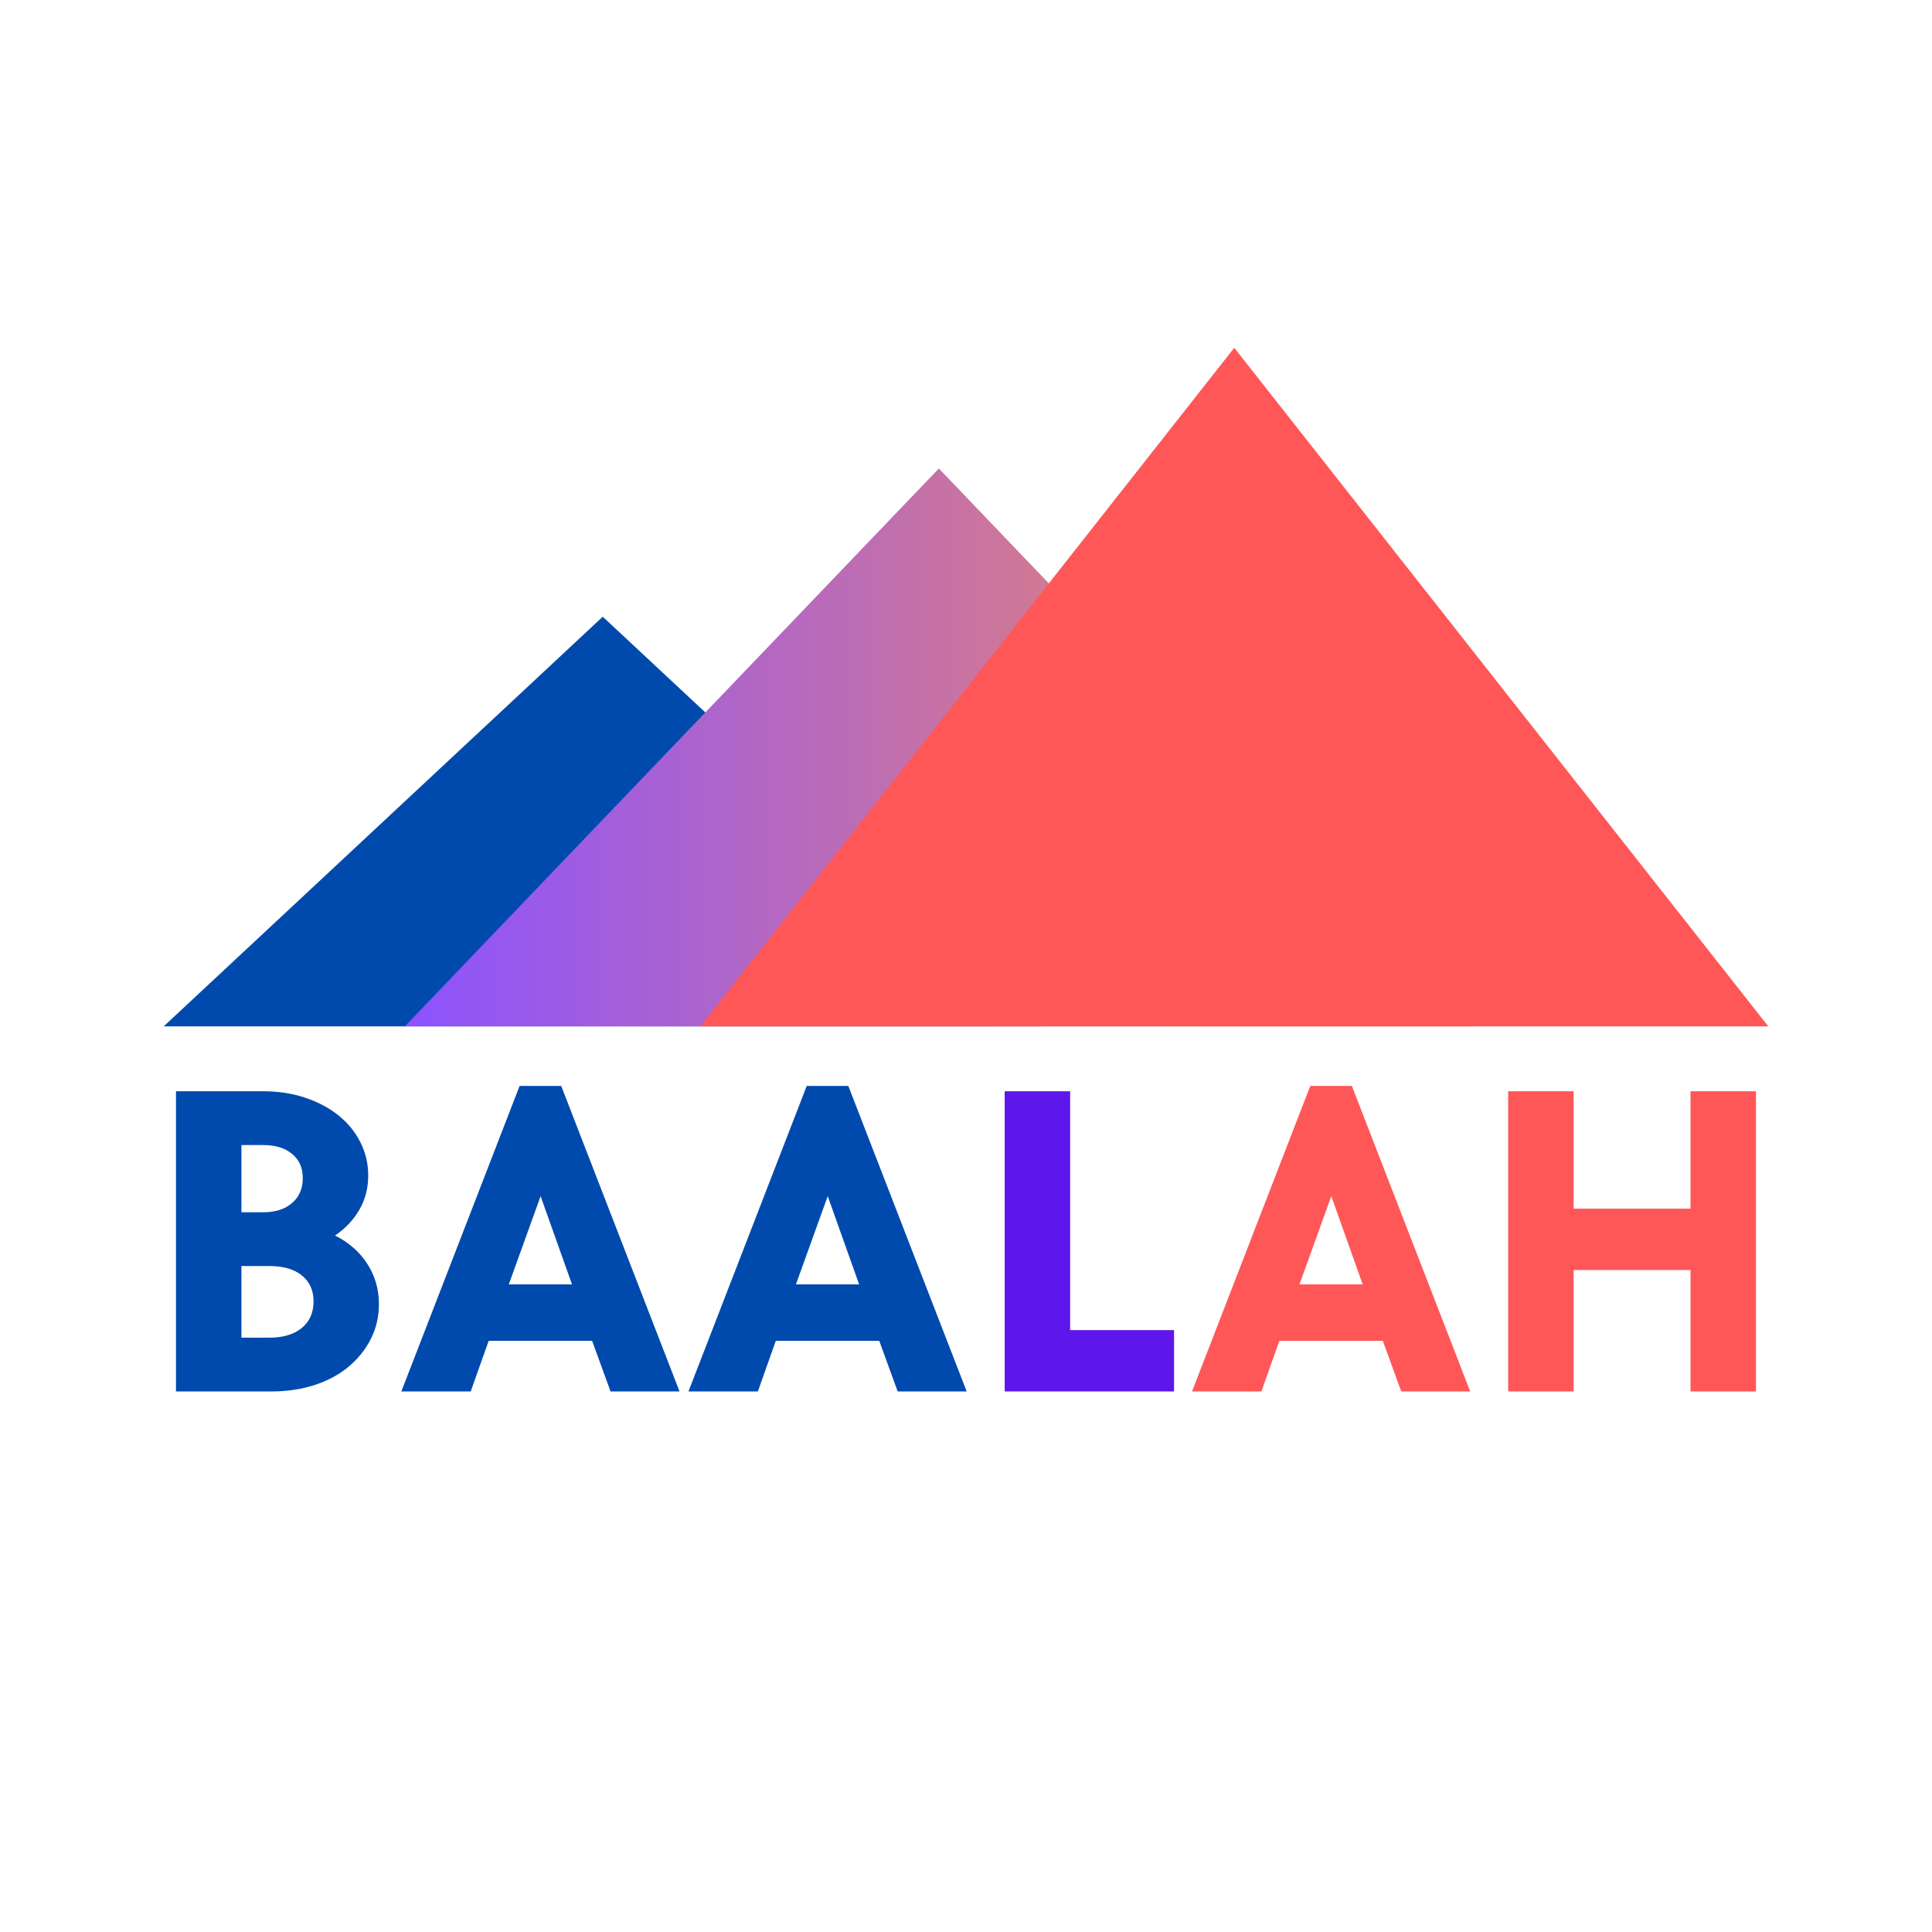 <svg xmlns="http://www.w3.org/2000/svg" xmlns:xlink="http://www.w3.org/1999/xlink" width="500" viewBox="0 0 375 375" height="500" preserveAspectRatio="xMidYMid meet"><defs><g></g><clipPath id="05b73ec879"><path d="M 31.77 119.703 L 202.301 119.703 L 202.301 199.223 L 31.77 199.223 Z M 31.77 119.703 " clip-rule="nonzero"></path></clipPath><clipPath id="dc8f09208f"><path d="M 116.992 119.703 L 202.211 199.223 L 31.77 199.223 Z M 116.992 119.703 " clip-rule="nonzero"></path></clipPath><clipPath id="e1f6d4c18c"><path d="M 78.57 90.934 L 285.844 90.934 L 285.844 199.223 L 78.57 199.223 Z M 78.57 90.934 " clip-rule="nonzero"></path></clipPath><clipPath id="4cc18b2b13"><path d="M 182.23 90.934 L 285.891 199.223 L 78.57 199.223 Z M 182.23 90.934 " clip-rule="nonzero"></path></clipPath><linearGradient x1="0.001" gradientTransform="matrix(0.423, 0, 0, 0.423, 78.569, 90.933)" y1="128" x2="490.001" gradientUnits="userSpaceOnUse" y2="128" id="3f1ddaa6dc"><stop stop-opacity="1" stop-color="rgb(54.9%, 32.199%, 99.998%)" offset="0"></stop><stop stop-opacity="1" stop-color="rgb(55.075%, 32.295%, 99.725%)" offset="0.004"></stop><stop stop-opacity="1" stop-color="rgb(55.252%, 32.393%, 99.454%)" offset="0.008"></stop><stop stop-opacity="1" stop-color="rgb(55.428%, 32.489%, 99.181%)" offset="0.012"></stop><stop stop-opacity="1" stop-color="rgb(55.605%, 32.585%, 98.909%)" offset="0.016"></stop><stop stop-opacity="1" stop-color="rgb(55.78%, 32.681%, 98.636%)" offset="0.02"></stop><stop stop-opacity="1" stop-color="rgb(55.956%, 32.777%, 98.363%)" offset="0.023"></stop><stop stop-opacity="1" stop-color="rgb(56.131%, 32.874%, 98.09%)" offset="0.027"></stop><stop stop-opacity="1" stop-color="rgb(56.308%, 32.971%, 97.818%)" offset="0.031"></stop><stop stop-opacity="1" stop-color="rgb(56.483%, 33.067%, 97.545%)" offset="0.035"></stop><stop stop-opacity="1" stop-color="rgb(56.66%, 33.163%, 97.273%)" offset="0.039"></stop><stop stop-opacity="1" stop-color="rgb(56.836%, 33.26%, 97%)" offset="0.043"></stop><stop stop-opacity="1" stop-color="rgb(57.013%, 33.357%, 96.729%)" offset="0.047"></stop><stop stop-opacity="1" stop-color="rgb(57.188%, 33.453%, 96.455%)" offset="0.051"></stop><stop stop-opacity="1" stop-color="rgb(57.365%, 33.55%, 96.182%)" offset="0.055"></stop><stop stop-opacity="1" stop-color="rgb(57.541%, 33.646%, 95.909%)" offset="0.059"></stop><stop stop-opacity="1" stop-color="rgb(57.718%, 33.743%, 95.638%)" offset="0.062"></stop><stop stop-opacity="1" stop-color="rgb(57.893%, 33.839%, 95.364%)" offset="0.066"></stop><stop stop-opacity="1" stop-color="rgb(58.07%, 33.936%, 95.093%)" offset="0.07"></stop><stop stop-opacity="1" stop-color="rgb(58.246%, 34.032%, 94.82%)" offset="0.074"></stop><stop stop-opacity="1" stop-color="rgb(58.421%, 34.128%, 94.547%)" offset="0.078"></stop><stop stop-opacity="1" stop-color="rgb(58.597%, 34.224%, 94.273%)" offset="0.082"></stop><stop stop-opacity="1" stop-color="rgb(58.774%, 34.322%, 94.002%)" offset="0.086"></stop><stop stop-opacity="1" stop-color="rgb(58.949%, 34.418%, 93.729%)" offset="0.09"></stop><stop stop-opacity="1" stop-color="rgb(59.126%, 34.514%, 93.457%)" offset="0.094"></stop><stop stop-opacity="1" stop-color="rgb(59.302%, 34.61%, 93.184%)" offset="0.098"></stop><stop stop-opacity="1" stop-color="rgb(59.479%, 34.708%, 92.912%)" offset="0.102"></stop><stop stop-opacity="1" stop-color="rgb(59.654%, 34.804%, 92.639%)" offset="0.105"></stop><stop stop-opacity="1" stop-color="rgb(59.831%, 34.9%, 92.366%)" offset="0.109"></stop><stop stop-opacity="1" stop-color="rgb(60.007%, 34.996%, 92.093%)" offset="0.113"></stop><stop stop-opacity="1" stop-color="rgb(60.184%, 35.094%, 91.821%)" offset="0.117"></stop><stop stop-opacity="1" stop-color="rgb(60.359%, 35.19%, 91.548%)" offset="0.121"></stop><stop stop-opacity="1" stop-color="rgb(60.536%, 35.286%, 91.277%)" offset="0.125"></stop><stop stop-opacity="1" stop-color="rgb(60.712%, 35.382%, 91.003%)" offset="0.129"></stop><stop stop-opacity="1" stop-color="rgb(60.887%, 35.48%, 90.73%)" offset="0.133"></stop><stop stop-opacity="1" stop-color="rgb(61.063%, 35.576%, 90.457%)" offset="0.137"></stop><stop stop-opacity="1" stop-color="rgb(61.24%, 35.672%, 90.186%)" offset="0.141"></stop><stop stop-opacity="1" stop-color="rgb(61.415%, 35.768%, 89.912%)" offset="0.145"></stop><stop stop-opacity="1" stop-color="rgb(61.592%, 35.864%, 89.641%)" offset="0.148"></stop><stop stop-opacity="1" stop-color="rgb(61.768%, 35.96%, 89.368%)" offset="0.152"></stop><stop stop-opacity="1" stop-color="rgb(61.945%, 36.058%, 89.095%)" offset="0.156"></stop><stop stop-opacity="1" stop-color="rgb(62.12%, 36.154%, 88.821%)" offset="0.16"></stop><stop stop-opacity="1" stop-color="rgb(62.297%, 36.25%, 88.55%)" offset="0.164"></stop><stop stop-opacity="1" stop-color="rgb(62.473%, 36.346%, 88.277%)" offset="0.168"></stop><stop stop-opacity="1" stop-color="rgb(62.65%, 36.444%, 88.005%)" offset="0.172"></stop><stop stop-opacity="1" stop-color="rgb(62.825%, 36.54%, 87.732%)" offset="0.176"></stop><stop stop-opacity="1" stop-color="rgb(63.002%, 36.636%, 87.46%)" offset="0.18"></stop><stop stop-opacity="1" stop-color="rgb(63.177%, 36.732%, 87.187%)" offset="0.184"></stop><stop stop-opacity="1" stop-color="rgb(63.353%, 36.83%, 86.914%)" offset="0.188"></stop><stop stop-opacity="1" stop-color="rgb(63.528%, 36.926%, 86.641%)" offset="0.191"></stop><stop stop-opacity="1" stop-color="rgb(63.705%, 37.022%, 86.369%)" offset="0.195"></stop><stop stop-opacity="1" stop-color="rgb(63.881%, 37.119%, 86.096%)" offset="0.199"></stop><stop stop-opacity="1" stop-color="rgb(64.058%, 37.215%, 85.825%)" offset="0.203"></stop><stop stop-opacity="1" stop-color="rgb(64.233%, 37.311%, 85.551%)" offset="0.207"></stop><stop stop-opacity="1" stop-color="rgb(64.41%, 37.408%, 85.278%)" offset="0.211"></stop><stop stop-opacity="1" stop-color="rgb(64.586%, 37.505%, 85.005%)" offset="0.215"></stop><stop stop-opacity="1" stop-color="rgb(64.763%, 37.601%, 84.734%)" offset="0.219"></stop><stop stop-opacity="1" stop-color="rgb(64.938%, 37.697%, 84.46%)" offset="0.223"></stop><stop stop-opacity="1" stop-color="rgb(65.115%, 37.794%, 84.189%)" offset="0.227"></stop><stop stop-opacity="1" stop-color="rgb(65.291%, 37.891%, 83.916%)" offset="0.23"></stop><stop stop-opacity="1" stop-color="rgb(65.468%, 37.987%, 83.644%)" offset="0.234"></stop><stop stop-opacity="1" stop-color="rgb(65.643%, 38.083%, 83.371%)" offset="0.238"></stop><stop stop-opacity="1" stop-color="rgb(65.819%, 38.181%, 83.098%)" offset="0.242"></stop><stop stop-opacity="1" stop-color="rgb(65.994%, 38.277%, 82.825%)" offset="0.246"></stop><stop stop-opacity="1" stop-color="rgb(66.171%, 38.373%, 82.553%)" offset="0.25"></stop><stop stop-opacity="1" stop-color="rgb(66.347%, 38.469%, 82.28%)" offset="0.254"></stop><stop stop-opacity="1" stop-color="rgb(66.524%, 38.565%, 82.008%)" offset="0.258"></stop><stop stop-opacity="1" stop-color="rgb(66.699%, 38.661%, 81.735%)" offset="0.262"></stop><stop stop-opacity="1" stop-color="rgb(66.876%, 38.759%, 81.462%)" offset="0.266"></stop><stop stop-opacity="1" stop-color="rgb(67.052%, 38.855%, 81.189%)" offset="0.27"></stop><stop stop-opacity="1" stop-color="rgb(67.229%, 38.951%, 80.917%)" offset="0.273"></stop><stop stop-opacity="1" stop-color="rgb(67.404%, 39.047%, 80.644%)" offset="0.277"></stop><stop stop-opacity="1" stop-color="rgb(67.581%, 39.145%, 80.373%)" offset="0.281"></stop><stop stop-opacity="1" stop-color="rgb(67.757%, 39.241%, 80.099%)" offset="0.285"></stop><stop stop-opacity="1" stop-color="rgb(67.934%, 39.337%, 79.826%)" offset="0.289"></stop><stop stop-opacity="1" stop-color="rgb(68.109%, 39.433%, 79.553%)" offset="0.293"></stop><stop stop-opacity="1" stop-color="rgb(68.285%, 39.531%, 79.282%)" offset="0.297"></stop><stop stop-opacity="1" stop-color="rgb(68.46%, 39.627%, 79.008%)" offset="0.301"></stop><stop stop-opacity="1" stop-color="rgb(68.637%, 39.723%, 78.737%)" offset="0.305"></stop><stop stop-opacity="1" stop-color="rgb(68.813%, 39.819%, 78.464%)" offset="0.309"></stop><stop stop-opacity="1" stop-color="rgb(68.99%, 39.917%, 78.192%)" offset="0.312"></stop><stop stop-opacity="1" stop-color="rgb(69.165%, 40.013%, 77.919%)" offset="0.316"></stop><stop stop-opacity="1" stop-color="rgb(69.342%, 40.109%, 77.646%)" offset="0.32"></stop><stop stop-opacity="1" stop-color="rgb(69.518%, 40.205%, 77.373%)" offset="0.324"></stop><stop stop-opacity="1" stop-color="rgb(69.695%, 40.302%, 77.101%)" offset="0.328"></stop><stop stop-opacity="1" stop-color="rgb(69.87%, 40.398%, 76.828%)" offset="0.332"></stop><stop stop-opacity="1" stop-color="rgb(70.047%, 40.495%, 76.556%)" offset="0.336"></stop><stop stop-opacity="1" stop-color="rgb(70.222%, 40.591%, 76.283%)" offset="0.34"></stop><stop stop-opacity="1" stop-color="rgb(70.399%, 40.688%, 76.01%)" offset="0.344"></stop><stop stop-opacity="1" stop-color="rgb(70.575%, 40.784%, 75.737%)" offset="0.348"></stop><stop stop-opacity="1" stop-color="rgb(70.752%, 40.881%, 75.465%)" offset="0.352"></stop><stop stop-opacity="1" stop-color="rgb(70.927%, 40.977%, 75.192%)" offset="0.355"></stop><stop stop-opacity="1" stop-color="rgb(71.103%, 41.074%, 74.921%)" offset="0.359"></stop><stop stop-opacity="1" stop-color="rgb(71.278%, 41.17%, 74.648%)" offset="0.363"></stop><stop stop-opacity="1" stop-color="rgb(71.455%, 41.267%, 74.376%)" offset="0.367"></stop><stop stop-opacity="1" stop-color="rgb(71.631%, 41.364%, 74.103%)" offset="0.371"></stop><stop stop-opacity="1" stop-color="rgb(71.808%, 41.46%, 73.83%)" offset="0.375"></stop><stop stop-opacity="1" stop-color="rgb(71.983%, 41.556%, 73.557%)" offset="0.379"></stop><stop stop-opacity="1" stop-color="rgb(72.16%, 41.652%, 73.285%)" offset="0.383"></stop><stop stop-opacity="1" stop-color="rgb(72.336%, 41.748%, 73.012%)" offset="0.387"></stop><stop stop-opacity="1" stop-color="rgb(72.513%, 41.846%, 72.74%)" offset="0.391"></stop><stop stop-opacity="1" stop-color="rgb(72.688%, 41.942%, 72.467%)" offset="0.395"></stop><stop stop-opacity="1" stop-color="rgb(72.865%, 42.038%, 72.194%)" offset="0.398"></stop><stop stop-opacity="1" stop-color="rgb(73.041%, 42.134%, 71.921%)" offset="0.402"></stop><stop stop-opacity="1" stop-color="rgb(73.218%, 42.232%, 71.649%)" offset="0.406"></stop><stop stop-opacity="1" stop-color="rgb(73.393%, 42.328%, 71.376%)" offset="0.41"></stop><stop stop-opacity="1" stop-color="rgb(73.569%, 42.424%, 71.104%)" offset="0.414"></stop><stop stop-opacity="1" stop-color="rgb(73.744%, 42.52%, 70.831%)" offset="0.418"></stop><stop stop-opacity="1" stop-color="rgb(73.921%, 42.618%, 70.558%)" offset="0.422"></stop><stop stop-opacity="1" stop-color="rgb(74.097%, 42.714%, 70.285%)" offset="0.426"></stop><stop stop-opacity="1" stop-color="rgb(74.274%, 42.81%, 70.013%)" offset="0.43"></stop><stop stop-opacity="1" stop-color="rgb(74.449%, 42.906%, 69.74%)" offset="0.434"></stop><stop stop-opacity="1" stop-color="rgb(74.626%, 43.004%, 69.469%)" offset="0.438"></stop><stop stop-opacity="1" stop-color="rgb(74.802%, 43.1%, 69.196%)" offset="0.441"></stop><stop stop-opacity="1" stop-color="rgb(74.979%, 43.196%, 68.924%)" offset="0.445"></stop><stop stop-opacity="1" stop-color="rgb(75.154%, 43.292%, 68.651%)" offset="0.449"></stop><stop stop-opacity="1" stop-color="rgb(75.331%, 43.388%, 68.378%)" offset="0.453"></stop><stop stop-opacity="1" stop-color="rgb(75.507%, 43.484%, 68.105%)" offset="0.457"></stop><stop stop-opacity="1" stop-color="rgb(75.684%, 43.582%, 67.833%)" offset="0.461"></stop><stop stop-opacity="1" stop-color="rgb(75.859%, 43.678%, 67.56%)" offset="0.465"></stop><stop stop-opacity="1" stop-color="rgb(76.035%, 43.774%, 67.288%)" offset="0.469"></stop><stop stop-opacity="1" stop-color="rgb(76.21%, 43.871%, 67.015%)" offset="0.473"></stop><stop stop-opacity="1" stop-color="rgb(76.387%, 43.968%, 66.742%)" offset="0.477"></stop><stop stop-opacity="1" stop-color="rgb(76.562%, 44.064%, 66.469%)" offset="0.48"></stop><stop stop-opacity="1" stop-color="rgb(76.74%, 44.16%, 66.197%)" offset="0.484"></stop><stop stop-opacity="1" stop-color="rgb(76.915%, 44.257%, 65.924%)" offset="0.488"></stop><stop stop-opacity="1" stop-color="rgb(77.092%, 44.354%, 65.652%)" offset="0.492"></stop><stop stop-opacity="1" stop-color="rgb(77.267%, 44.45%, 65.379%)" offset="0.496"></stop><stop stop-opacity="1" stop-color="rgb(77.444%, 44.547%, 65.108%)" offset="0.5"></stop><stop stop-opacity="1" stop-color="rgb(77.62%, 44.643%, 64.835%)" offset="0.504"></stop><stop stop-opacity="1" stop-color="rgb(77.797%, 44.739%, 64.561%)" offset="0.508"></stop><stop stop-opacity="1" stop-color="rgb(77.972%, 44.835%, 64.288%)" offset="0.512"></stop><stop stop-opacity="1" stop-color="rgb(78.149%, 44.933%, 64.017%)" offset="0.516"></stop><stop stop-opacity="1" stop-color="rgb(78.325%, 45.029%, 63.744%)" offset="0.52"></stop><stop stop-opacity="1" stop-color="rgb(78.5%, 45.125%, 63.472%)" offset="0.523"></stop><stop stop-opacity="1" stop-color="rgb(78.676%, 45.221%, 63.199%)" offset="0.527"></stop><stop stop-opacity="1" stop-color="rgb(78.853%, 45.319%, 62.926%)" offset="0.531"></stop><stop stop-opacity="1" stop-color="rgb(79.028%, 45.415%, 62.653%)" offset="0.535"></stop><stop stop-opacity="1" stop-color="rgb(79.205%, 45.511%, 62.381%)" offset="0.539"></stop><stop stop-opacity="1" stop-color="rgb(79.381%, 45.607%, 62.108%)" offset="0.543"></stop><stop stop-opacity="1" stop-color="rgb(79.558%, 45.705%, 61.836%)" offset="0.547"></stop><stop stop-opacity="1" stop-color="rgb(79.733%, 45.801%, 61.563%)" offset="0.551"></stop><stop stop-opacity="1" stop-color="rgb(79.91%, 45.897%, 61.29%)" offset="0.555"></stop><stop stop-opacity="1" stop-color="rgb(80.086%, 45.993%, 61.017%)" offset="0.559"></stop><stop stop-opacity="1" stop-color="rgb(80.263%, 46.089%, 60.745%)" offset="0.562"></stop><stop stop-opacity="1" stop-color="rgb(80.438%, 46.185%, 60.472%)" offset="0.566"></stop><stop stop-opacity="1" stop-color="rgb(80.615%, 46.283%, 60.2%)" offset="0.57"></stop><stop stop-opacity="1" stop-color="rgb(80.791%, 46.379%, 59.927%)" offset="0.574"></stop><stop stop-opacity="1" stop-color="rgb(80.966%, 46.475%, 59.656%)" offset="0.578"></stop><stop stop-opacity="1" stop-color="rgb(81.142%, 46.571%, 59.383%)" offset="0.582"></stop><stop stop-opacity="1" stop-color="rgb(81.319%, 46.669%, 59.109%)" offset="0.586"></stop><stop stop-opacity="1" stop-color="rgb(81.494%, 46.765%, 58.836%)" offset="0.59"></stop><stop stop-opacity="1" stop-color="rgb(81.671%, 46.861%, 58.565%)" offset="0.594"></stop><stop stop-opacity="1" stop-color="rgb(81.847%, 46.957%, 58.292%)" offset="0.598"></stop><stop stop-opacity="1" stop-color="rgb(82.024%, 47.055%, 58.02%)" offset="0.602"></stop><stop stop-opacity="1" stop-color="rgb(82.199%, 47.151%, 57.747%)" offset="0.605"></stop><stop stop-opacity="1" stop-color="rgb(82.376%, 47.247%, 57.474%)" offset="0.609"></stop><stop stop-opacity="1" stop-color="rgb(82.552%, 47.343%, 57.201%)" offset="0.613"></stop><stop stop-opacity="1" stop-color="rgb(82.729%, 47.441%, 56.929%)" offset="0.617"></stop><stop stop-opacity="1" stop-color="rgb(82.904%, 47.537%, 56.656%)" offset="0.621"></stop><stop stop-opacity="1" stop-color="rgb(83.081%, 47.633%, 56.384%)" offset="0.625"></stop><stop stop-opacity="1" stop-color="rgb(83.257%, 47.729%, 56.111%)" offset="0.629"></stop><stop stop-opacity="1" stop-color="rgb(83.432%, 47.826%, 55.84%)" offset="0.633"></stop><stop stop-opacity="1" stop-color="rgb(83.607%, 47.922%, 55.566%)" offset="0.637"></stop><stop stop-opacity="1" stop-color="rgb(83.784%, 48.019%, 55.293%)" offset="0.641"></stop><stop stop-opacity="1" stop-color="rgb(83.96%, 48.116%, 55.02%)" offset="0.645"></stop><stop stop-opacity="1" stop-color="rgb(84.137%, 48.212%, 54.749%)" offset="0.648"></stop><stop stop-opacity="1" stop-color="rgb(84.312%, 48.308%, 54.475%)" offset="0.652"></stop><stop stop-opacity="1" stop-color="rgb(84.489%, 48.405%, 54.204%)" offset="0.656"></stop><stop stop-opacity="1" stop-color="rgb(84.665%, 48.502%, 53.931%)" offset="0.66"></stop><stop stop-opacity="1" stop-color="rgb(84.842%, 48.598%, 53.658%)" offset="0.664"></stop><stop stop-opacity="1" stop-color="rgb(85.017%, 48.694%, 53.384%)" offset="0.668"></stop><stop stop-opacity="1" stop-color="rgb(85.194%, 48.792%, 53.113%)" offset="0.672"></stop><stop stop-opacity="1" stop-color="rgb(85.37%, 48.888%, 52.84%)" offset="0.676"></stop><stop stop-opacity="1" stop-color="rgb(85.547%, 48.984%, 52.568%)" offset="0.68"></stop><stop stop-opacity="1" stop-color="rgb(85.722%, 49.08%, 52.295%)" offset="0.684"></stop><stop stop-opacity="1" stop-color="rgb(85.898%, 49.176%, 52.022%)" offset="0.688"></stop><stop stop-opacity="1" stop-color="rgb(86.073%, 49.272%, 51.749%)" offset="0.691"></stop><stop stop-opacity="1" stop-color="rgb(86.25%, 49.37%, 51.477%)" offset="0.695"></stop><stop stop-opacity="1" stop-color="rgb(86.426%, 49.466%, 51.204%)" offset="0.699"></stop><stop stop-opacity="1" stop-color="rgb(86.603%, 49.562%, 50.932%)" offset="0.703"></stop><stop stop-opacity="1" stop-color="rgb(86.778%, 49.658%, 50.659%)" offset="0.707"></stop><stop stop-opacity="1" stop-color="rgb(86.955%, 49.756%, 50.388%)" offset="0.711"></stop><stop stop-opacity="1" stop-color="rgb(87.131%, 49.852%, 50.114%)" offset="0.715"></stop><stop stop-opacity="1" stop-color="rgb(87.308%, 49.948%, 49.841%)" offset="0.719"></stop><stop stop-opacity="1" stop-color="rgb(87.483%, 50.044%, 49.568%)" offset="0.723"></stop><stop stop-opacity="1" stop-color="rgb(87.66%, 50.142%, 49.297%)" offset="0.727"></stop><stop stop-opacity="1" stop-color="rgb(87.836%, 50.238%, 49.023%)" offset="0.73"></stop><stop stop-opacity="1" stop-color="rgb(88.013%, 50.334%, 48.752%)" offset="0.734"></stop><stop stop-opacity="1" stop-color="rgb(88.188%, 50.43%, 48.479%)" offset="0.738"></stop><stop stop-opacity="1" stop-color="rgb(88.364%, 50.526%, 48.206%)" offset="0.742"></stop><stop stop-opacity="1" stop-color="rgb(88.539%, 50.623%, 47.932%)" offset="0.746"></stop><stop stop-opacity="1" stop-color="rgb(88.716%, 50.72%, 47.661%)" offset="0.75"></stop><stop stop-opacity="1" stop-color="rgb(88.892%, 50.816%, 47.388%)" offset="0.754"></stop><stop stop-opacity="1" stop-color="rgb(89.069%, 50.912%, 47.116%)" offset="0.758"></stop><stop stop-opacity="1" stop-color="rgb(89.244%, 51.009%, 46.843%)" offset="0.762"></stop><stop stop-opacity="1" stop-color="rgb(89.421%, 51.106%, 46.571%)" offset="0.766"></stop><stop stop-opacity="1" stop-color="rgb(89.597%, 51.202%, 46.298%)" offset="0.77"></stop><stop stop-opacity="1" stop-color="rgb(89.774%, 51.299%, 46.025%)" offset="0.773"></stop><stop stop-opacity="1" stop-color="rgb(89.949%, 51.395%, 45.752%)" offset="0.777"></stop><stop stop-opacity="1" stop-color="rgb(90.126%, 51.492%, 45.48%)" offset="0.781"></stop><stop stop-opacity="1" stop-color="rgb(90.302%, 51.588%, 45.207%)" offset="0.785"></stop><stop stop-opacity="1" stop-color="rgb(90.479%, 51.685%, 44.936%)" offset="0.789"></stop><stop stop-opacity="1" stop-color="rgb(90.654%, 51.781%, 44.662%)" offset="0.793"></stop><stop stop-opacity="1" stop-color="rgb(90.829%, 51.878%, 44.389%)" offset="0.797"></stop><stop stop-opacity="1" stop-color="rgb(91.005%, 51.974%, 44.116%)" offset="0.801"></stop><stop stop-opacity="1" stop-color="rgb(91.182%, 52.071%, 43.845%)" offset="0.805"></stop><stop stop-opacity="1" stop-color="rgb(91.357%, 52.167%, 43.571%)" offset="0.809"></stop><stop stop-opacity="1" stop-color="rgb(91.534%, 52.263%, 43.3%)" offset="0.812"></stop><stop stop-opacity="1" stop-color="rgb(91.71%, 52.359%, 43.027%)" offset="0.816"></stop><stop stop-opacity="1" stop-color="rgb(91.887%, 52.457%, 42.754%)" offset="0.82"></stop><stop stop-opacity="1" stop-color="rgb(92.062%, 52.553%, 42.48%)" offset="0.824"></stop><stop stop-opacity="1" stop-color="rgb(92.239%, 52.649%, 42.209%)" offset="0.828"></stop><stop stop-opacity="1" stop-color="rgb(92.415%, 52.745%, 41.936%)" offset="0.832"></stop><stop stop-opacity="1" stop-color="rgb(92.592%, 52.843%, 41.664%)" offset="0.836"></stop><stop stop-opacity="1" stop-color="rgb(92.767%, 52.939%, 41.391%)" offset="0.84"></stop><stop stop-opacity="1" stop-color="rgb(92.944%, 53.035%, 41.119%)" offset="0.844"></stop><stop stop-opacity="1" stop-color="rgb(93.12%, 53.131%, 40.846%)" offset="0.848"></stop><stop stop-opacity="1" stop-color="rgb(93.295%, 53.229%, 40.573%)" offset="0.852"></stop><stop stop-opacity="1" stop-color="rgb(93.471%, 53.325%, 40.3%)" offset="0.855"></stop><stop stop-opacity="1" stop-color="rgb(93.648%, 53.421%, 40.028%)" offset="0.859"></stop><stop stop-opacity="1" stop-color="rgb(93.823%, 53.517%, 39.755%)" offset="0.863"></stop><stop stop-opacity="1" stop-color="rgb(94%, 53.613%, 39.484%)" offset="0.867"></stop><stop stop-opacity="1" stop-color="rgb(94.176%, 53.709%, 39.211%)" offset="0.871"></stop><stop stop-opacity="1" stop-color="rgb(94.353%, 53.807%, 38.937%)" offset="0.875"></stop><stop stop-opacity="1" stop-color="rgb(94.528%, 53.903%, 38.664%)" offset="0.879"></stop><stop stop-opacity="1" stop-color="rgb(94.705%, 53.999%, 38.393%)" offset="0.883"></stop><stop stop-opacity="1" stop-color="rgb(94.881%, 54.095%, 38.12%)" offset="0.887"></stop><stop stop-opacity="1" stop-color="rgb(95.058%, 54.193%, 37.848%)" offset="0.891"></stop><stop stop-opacity="1" stop-color="rgb(95.233%, 54.289%, 37.575%)" offset="0.895"></stop><stop stop-opacity="1" stop-color="rgb(95.41%, 54.385%, 37.303%)" offset="0.898"></stop><stop stop-opacity="1" stop-color="rgb(95.586%, 54.482%, 37.03%)" offset="0.902"></stop><stop stop-opacity="1" stop-color="rgb(95.763%, 54.579%, 36.757%)" offset="0.906"></stop><stop stop-opacity="1" stop-color="rgb(95.938%, 54.675%, 36.484%)" offset="0.91"></stop><stop stop-opacity="1" stop-color="rgb(96.114%, 54.771%, 36.212%)" offset="0.914"></stop><stop stop-opacity="1" stop-color="rgb(96.289%, 54.868%, 35.939%)" offset="0.918"></stop><stop stop-opacity="1" stop-color="rgb(96.466%, 54.964%, 35.667%)" offset="0.922"></stop><stop stop-opacity="1" stop-color="rgb(96.642%, 55.06%, 35.394%)" offset="0.926"></stop><stop stop-opacity="1" stop-color="rgb(96.819%, 55.157%, 35.121%)" offset="0.93"></stop><stop stop-opacity="1" stop-color="rgb(96.994%, 55.254%, 34.848%)" offset="0.934"></stop><stop stop-opacity="1" stop-color="rgb(97.171%, 55.35%, 34.576%)" offset="0.938"></stop><stop stop-opacity="1" stop-color="rgb(97.346%, 55.446%, 34.303%)" offset="0.941"></stop><stop stop-opacity="1" stop-color="rgb(97.523%, 55.544%, 34.032%)" offset="0.945"></stop><stop stop-opacity="1" stop-color="rgb(97.699%, 55.64%, 33.759%)" offset="0.949"></stop><stop stop-opacity="1" stop-color="rgb(97.876%, 55.736%, 33.485%)" offset="0.953"></stop><stop stop-opacity="1" stop-color="rgb(98.051%, 55.832%, 33.212%)" offset="0.957"></stop><stop stop-opacity="1" stop-color="rgb(98.228%, 55.93%, 32.941%)" offset="0.961"></stop><stop stop-opacity="1" stop-color="rgb(98.404%, 56.026%, 32.668%)" offset="0.965"></stop><stop stop-opacity="1" stop-color="rgb(98.579%, 56.122%, 32.396%)" offset="0.969"></stop><stop stop-opacity="1" stop-color="rgb(98.755%, 56.218%, 32.123%)" offset="0.973"></stop><stop stop-opacity="1" stop-color="rgb(98.932%, 56.316%, 31.851%)" offset="0.977"></stop><stop stop-opacity="1" stop-color="rgb(99.107%, 56.412%, 31.578%)" offset="0.98"></stop><stop stop-opacity="1" stop-color="rgb(99.284%, 56.508%, 31.305%)" offset="0.984"></stop><stop stop-opacity="1" stop-color="rgb(99.46%, 56.604%, 31.032%)" offset="0.988"></stop><stop stop-opacity="1" stop-color="rgb(99.637%, 56.7%, 30.76%)" offset="0.992"></stop><stop stop-opacity="1" stop-color="rgb(99.812%, 56.796%, 30.487%)" offset="0.996"></stop><stop stop-opacity="1" stop-color="rgb(99.989%, 56.894%, 30.215%)" offset="1"></stop></linearGradient><clipPath id="88b18c4907"><path d="M 135.91 67.504 L 343.266 67.504 L 343.266 199.223 L 135.91 199.223 Z M 135.91 67.504 " clip-rule="nonzero"></path></clipPath><clipPath id="05e3c1c6b4"><path d="M 239.57 67.504 L 343.23 199.223 L 135.91 199.223 Z M 239.57 67.504 " clip-rule="nonzero"></path></clipPath></defs><g clip-path="url(#05b73ec879)"><g clip-path="url(#dc8f09208f)"><path fill="#004aad" d="M 31.77 119.703 L 202.301 119.703 L 202.301 199.223 L 31.77 199.223 Z M 31.77 119.703 " fill-opacity="1" fill-rule="nonzero"></path></g></g><g clip-path="url(#e1f6d4c18c)"><g clip-path="url(#4cc18b2b13)"><path fill="url(#3f1ddaa6dc)" d="M 78.57 90.934 L 78.57 199.223 L 285.844 199.223 L 285.844 90.934 Z M 78.57 90.934 " fill-rule="nonzero"></path></g></g><g clip-path="url(#88b18c4907)"><g clip-path="url(#05e3c1c6b4)"><path fill="#ff5757" d="M 135.91 67.504 L 343.266 67.504 L 343.266 199.223 L 135.91 199.223 Z M 135.91 67.504 " fill-opacity="1" fill-rule="nonzero"></path></g></g><g fill="#004aad" fill-opacity="1"><g transform="translate(27.642, 270.08)"><g><path d="M 6.516 -58.266 L 23.484 -58.266 C 26.43 -58.266 29.148 -57.844 31.641 -57 C 34.141 -56.156 36.285 -55.008 38.078 -53.562 C 39.879 -52.113 41.285 -50.391 42.297 -48.391 C 43.316 -46.391 43.828 -44.227 43.828 -41.906 C 43.828 -39.477 43.258 -37.273 42.125 -35.297 C 41 -33.328 39.422 -31.648 37.391 -30.266 C 40.055 -28.93 42.141 -27.102 43.641 -24.781 C 45.148 -22.457 45.906 -19.848 45.906 -16.953 C 45.906 -14.516 45.383 -12.266 44.344 -10.203 C 43.301 -8.148 41.863 -6.352 40.031 -4.812 C 38.207 -3.281 36.004 -2.094 33.422 -1.25 C 30.848 -0.414 28.055 0 25.047 0 L 6.516 0 Z M 24.609 -10.438 C 27.273 -10.438 29.375 -11.055 30.906 -12.297 C 32.445 -13.547 33.219 -15.273 33.219 -17.484 C 33.219 -19.617 32.461 -21.297 30.953 -22.516 C 29.441 -23.734 27.328 -24.344 24.609 -24.344 L 19.219 -24.344 L 19.219 -10.438 Z M 23.484 -34.781 C 25.797 -34.781 27.645 -35.375 29.031 -36.562 C 30.426 -37.75 31.125 -39.359 31.125 -41.391 C 31.125 -43.422 30.426 -45 29.031 -46.125 C 27.645 -47.258 25.797 -47.828 23.484 -47.828 L 19.219 -47.828 L 19.219 -34.781 Z M 23.484 -34.781 "></path></g></g></g><g fill="#004aad" fill-opacity="1"><g transform="translate(77.025, 270.08)"><g><path d="M 23.828 -59.297 L 31.906 -59.297 L 54.875 0 L 41.484 0 L 37.906 -9.828 L 17.828 -9.828 L 14.344 0 L 0.875 0 Z M 34 -20.781 L 27.906 -37.906 L 21.734 -20.781 Z M 34 -20.781 "></path></g></g></g><g fill="#004aad" fill-opacity="1"><g transform="translate(132.755, 270.08)"><g><path d="M 23.828 -59.297 L 31.906 -59.297 L 54.875 0 L 41.484 0 L 37.906 -9.828 L 17.828 -9.828 L 14.344 0 L 0.875 0 Z M 34 -20.781 L 27.906 -37.906 L 21.734 -20.781 Z M 34 -20.781 "></path></g></g></g><g fill="#5e17eb" fill-opacity="1"><g transform="translate(188.494, 270.08)"><g><path d="M 6.516 -58.266 L 19.219 -58.266 L 19.219 -11.906 L 39.391 -11.906 L 39.391 0 L 6.516 0 Z M 6.516 -58.266 "></path></g></g></g><g fill="#ff5757" fill-opacity="1"><g transform="translate(230.494, 270.08)"><g><path d="M 23.828 -59.297 L 31.906 -59.297 L 54.875 0 L 41.484 0 L 37.906 -9.828 L 17.828 -9.828 L 14.344 0 L 0.875 0 Z M 34 -20.781 L 27.906 -37.906 L 21.734 -20.781 Z M 34 -20.781 "></path></g></g></g><g fill="#ff5757" fill-opacity="1"><g transform="translate(286.223, 270.08)"><g><path d="M 6.516 -58.266 L 19.219 -58.266 L 19.219 -35.484 L 41.906 -35.484 L 41.906 -58.266 L 54.609 -58.266 L 54.609 0 L 41.906 0 L 41.906 -23.562 L 19.219 -23.562 L 19.219 0 L 6.516 0 Z M 6.516 -58.266 "></path></g></g></g></svg>
